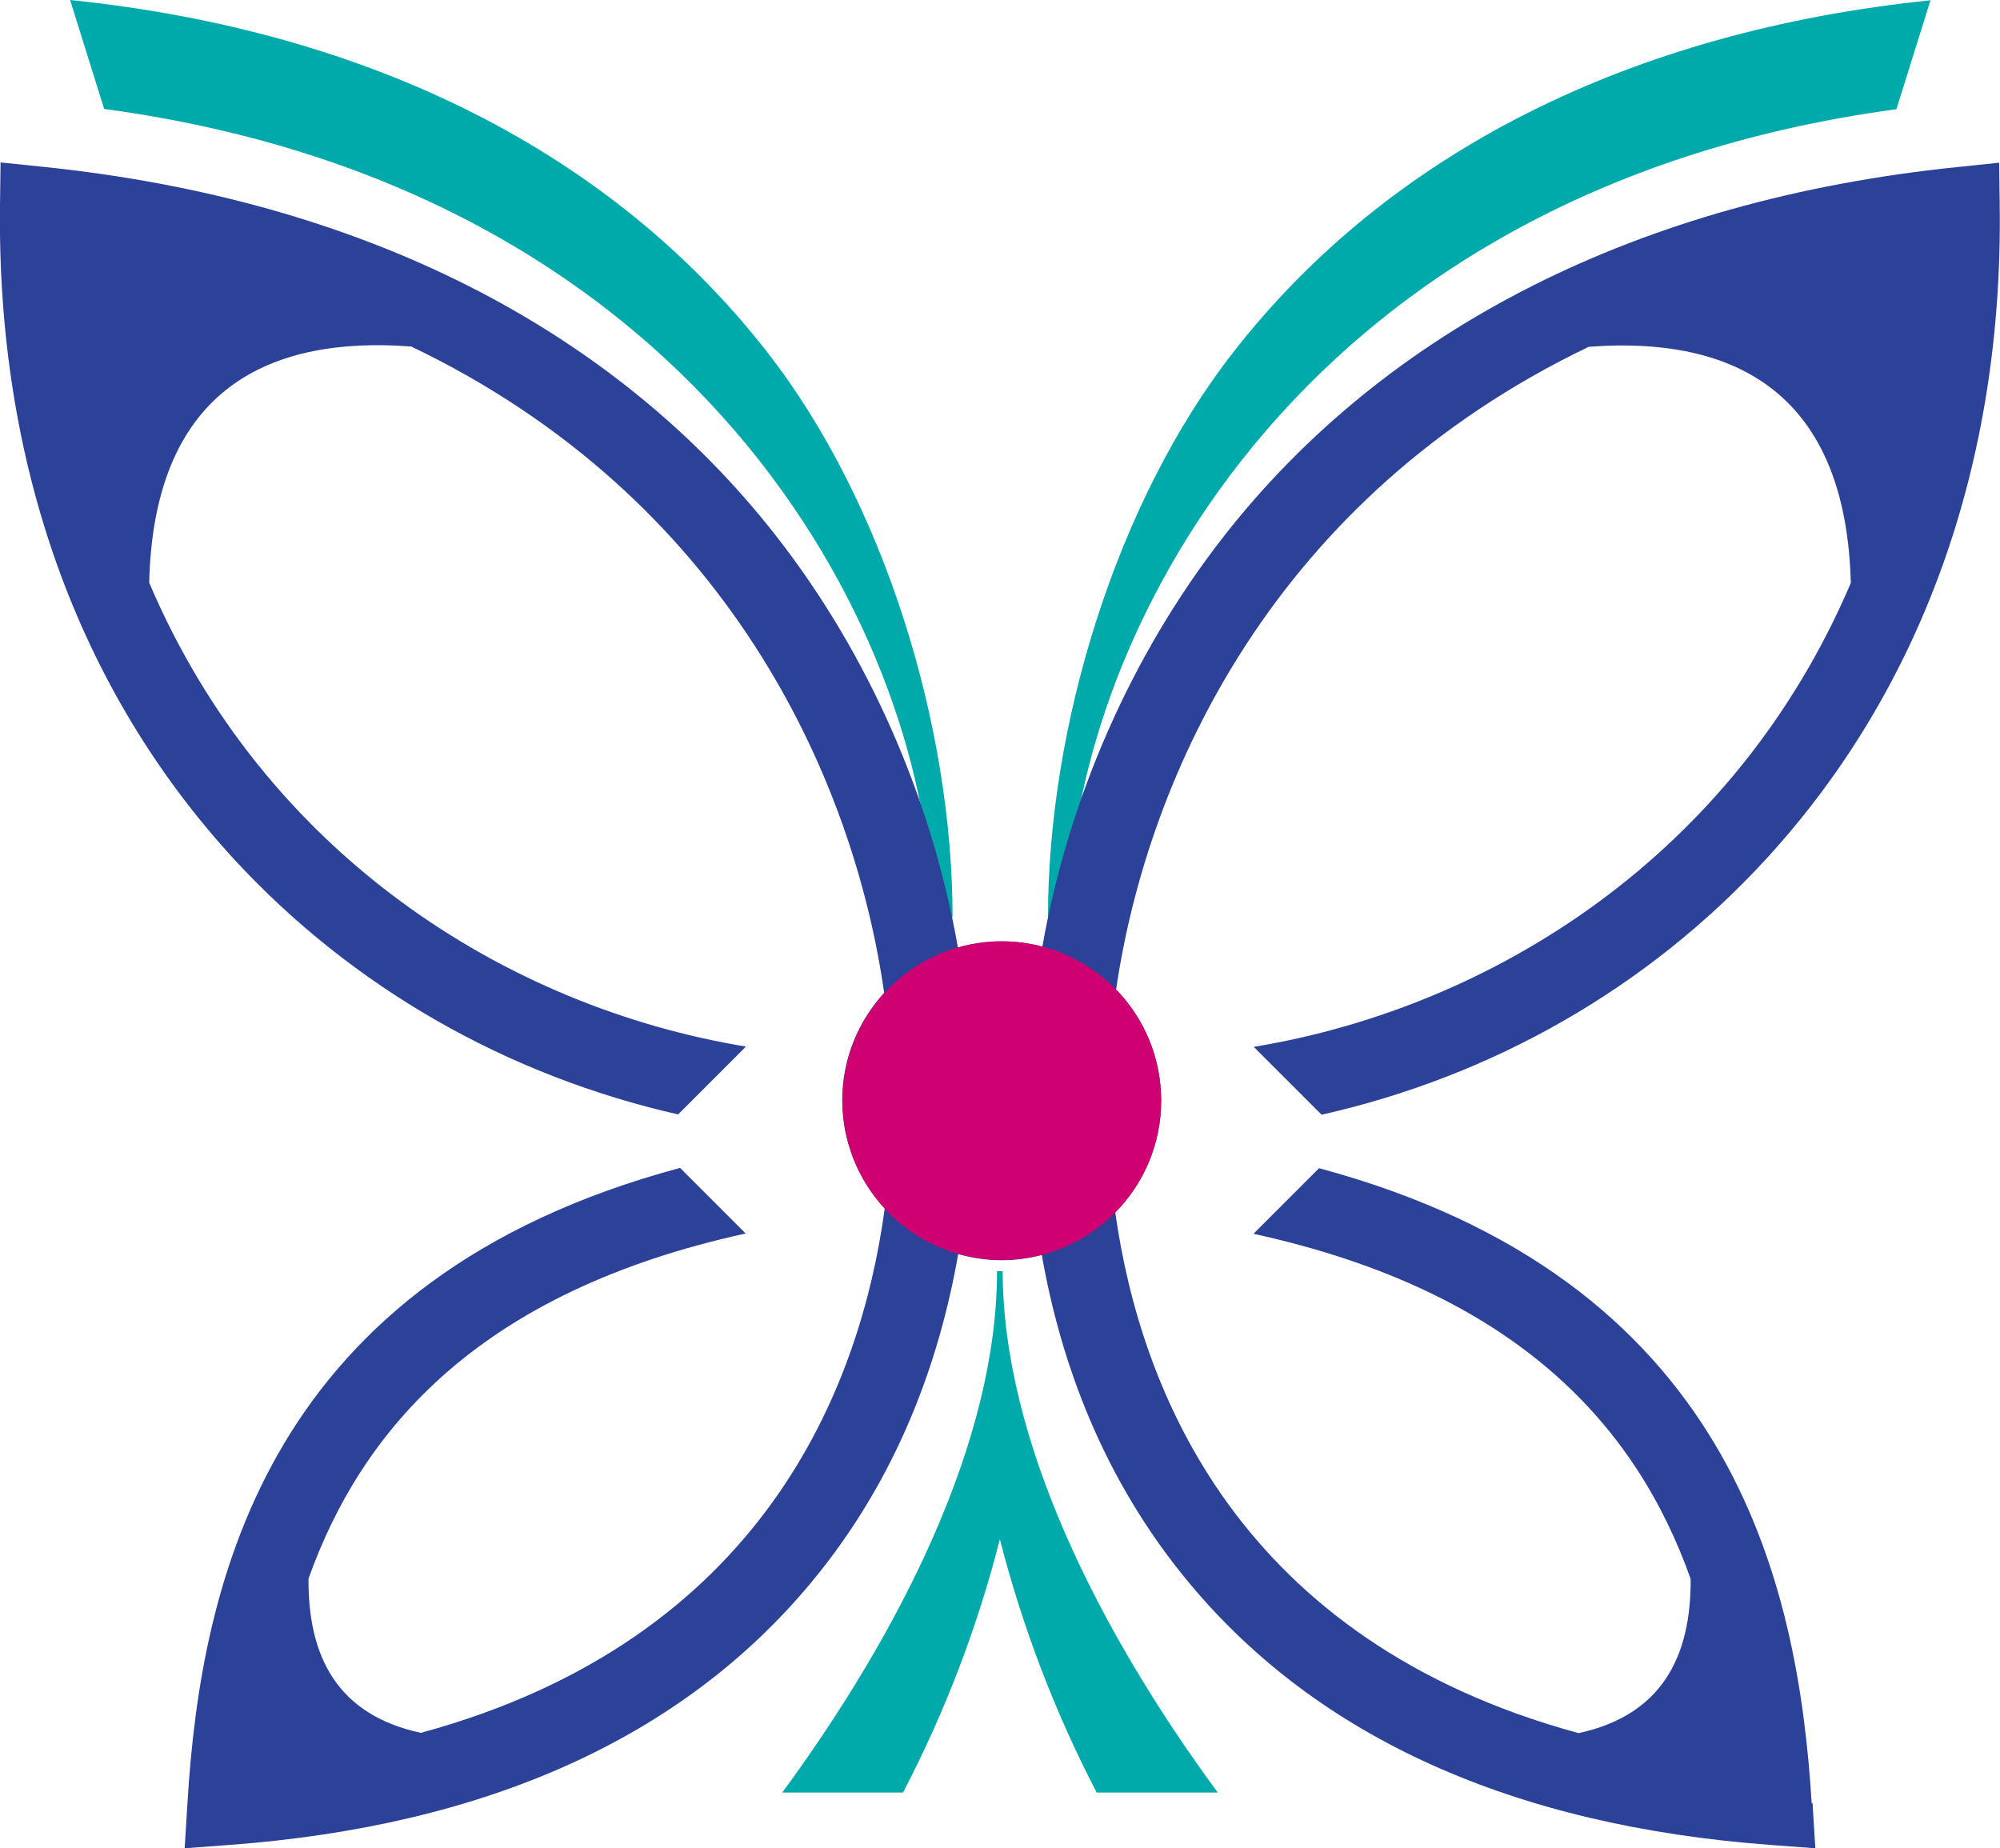 <?xml version="1.0" encoding="UTF-8"?>
<svg xmlns="http://www.w3.org/2000/svg" xmlns:xlink="http://www.w3.org/1999/xlink" viewBox="0 0 71.05 65.66">
  <defs>
    <style>
      .cls-1 {
        fill: #2c4198;
      }

      .cls-2 {
        fill: none;
      }

      .cls-3 {
        fill: #ccc;
        opacity: .84;
      }

      .cls-4 {
        clip-path: url(#clippath-1);
      }

      .cls-5 {
        isolation: isolate;
      }

      .cls-6 {
        fill: #d1d1d1;
        opacity: .86;
      }

      .cls-7 {
        fill: #c7c7c7;
        opacity: .82;
      }

      .cls-8 {
        mix-blend-mode: screen;
        opacity: .6;
      }

      .cls-9 {
        fill: #cf0071;
      }

      .cls-10 {
        fill: #0aa;
      }

      .cls-11 {
        clip-path: url(#clippath);
      }
    </style>
    <clipPath id="clippath">
      <rect class="cls-2" x="215.84" y="-1036.6" width="1920" height="360"></rect>
    </clipPath>
    <clipPath id="clippath-1">
      <circle class="cls-2" cx="1183.11" cy="-860.33" r="1026.27" transform="translate(954.87 584.6) rotate(-45)"></circle>
    </clipPath>
  </defs>
  <g class="cls-5">
    <g id="mainImg">
      <g class="cls-11">
        <g class="cls-4">
          <g class="cls-8">
            <circle class="cls-6" cx="1082.93" cy="-972.97" r="1015.91" transform="translate(1005.18 480.77) rotate(-45)"></circle>
            <circle class="cls-3" cx="1068.62" cy="-989.06" r="1014.43" transform="translate(1012.36 465.94) rotate(-45)"></circle>
            <circle class="cls-7" cx="1054.31" cy="-1005.15" r="1012.95" transform="translate(1019.55 451.1) rotate(-45)"></circle>
          </g>
        </g>
      </g>
    </g>
    <g id="top_message" data-name="top message">
      <g>
        <g>
          <path class="cls-10" d="M35.42,45.16c0,6.01-3.41,12.77-7.63,18.52h4.29c1.48-2.84,2.65-5.88,3.44-9,.8,3.12,1.96,6.16,3.44,9h4.3c-4.23-5.76-7.63-12.51-7.64-18.52h-.2Z"></path>
          <path class="cls-10" d="M33.84,32.58c0-6.76-2.41-14.73-6.6-20.09C21.72,5.42,13.16,1.1,2.49,0l1.21,3.87c21.63,2.92,29.41,19.3,29.41,28.71h.73Z"></path>
          <path class="cls-10" d="M37.23,32.58c0-6.76,2.41-14.73,6.6-20.09,5.52-7.07,14.08-11.38,24.75-12.48l-1.21,3.87c-21.63,2.92-29.41,19.3-29.41,28.71h-.73Z"></path>
          <path class="cls-1" d="M64.39,64.05l.1,1.61-1.61-.12c-9.12-.68-16.06-3.81-20.63-9.3-3.09-3.71-4.58-7.89-5.24-11.66-.45.12-.93.19-1.42.19-.54,0-1.05-.08-1.55-.22-.66,3.77-2.14,7.97-5.24,11.69-4.57,5.49-11.51,8.62-20.63,9.3l-1.61.12.1-1.61c.48-7.97,2.89-18.64,17.5-22.56l2.33,2.33c-9.41,2.06-13.62,6.91-15.53,12.26-.02,2.78,1.03,4.84,3.99,5.48,12.17-3.31,15.62-12.29,16.48-18.63-.93-1.01-1.51-2.36-1.51-3.84s.57-2.81,1.49-3.82c-1.1-7.7-5.61-17.6-16.8-22.96-5.74-.43-9.16,2.12-9.31,8.39,4.09,9.61,12.65,15.07,21.2,16.48l-2.41,2.41c-6.08-1.38-11.57-4.51-15.76-9.05C2.77,24.5-.11,16.47,0,7.31l.02-1.54,1.54.16c11.22,1.16,20.22,5.69,26.02,13.12,3.28,4.2,5.52,9.33,6.45,14.61.5-.14,1.02-.22,1.56-.22.5,0,.98.07,1.44.19.93-5.27,3.17-10.38,6.44-14.57,5.81-7.43,14.8-11.96,26.02-13.12l1.53-.16.02,1.54c.12,9.15-2.77,17.19-8.33,23.23-4.18,4.54-9.67,7.68-15.76,9.05l-2.41-2.41c8.55-1.41,17.12-6.87,21.21-16.48-.16-6.27-3.58-8.82-9.31-8.39-11.13,5.34-15.66,15.15-16.79,22.83.99,1.02,1.6,2.41,1.6,3.95s-.62,2.95-1.63,3.97c.89,6.33,4.38,15.21,16.46,18.5,2.95-.64,4-2.71,3.98-5.48-1.9-5.36-6.11-10.2-15.53-12.26l2.33-2.33c14.6,3.93,17.01,14.6,17.5,22.56"></path>
        </g>
        <circle class="cls-9" cx="35.59" cy="39.1" r="5.66"></circle>
      </g>
    </g>
  </g>
</svg>
